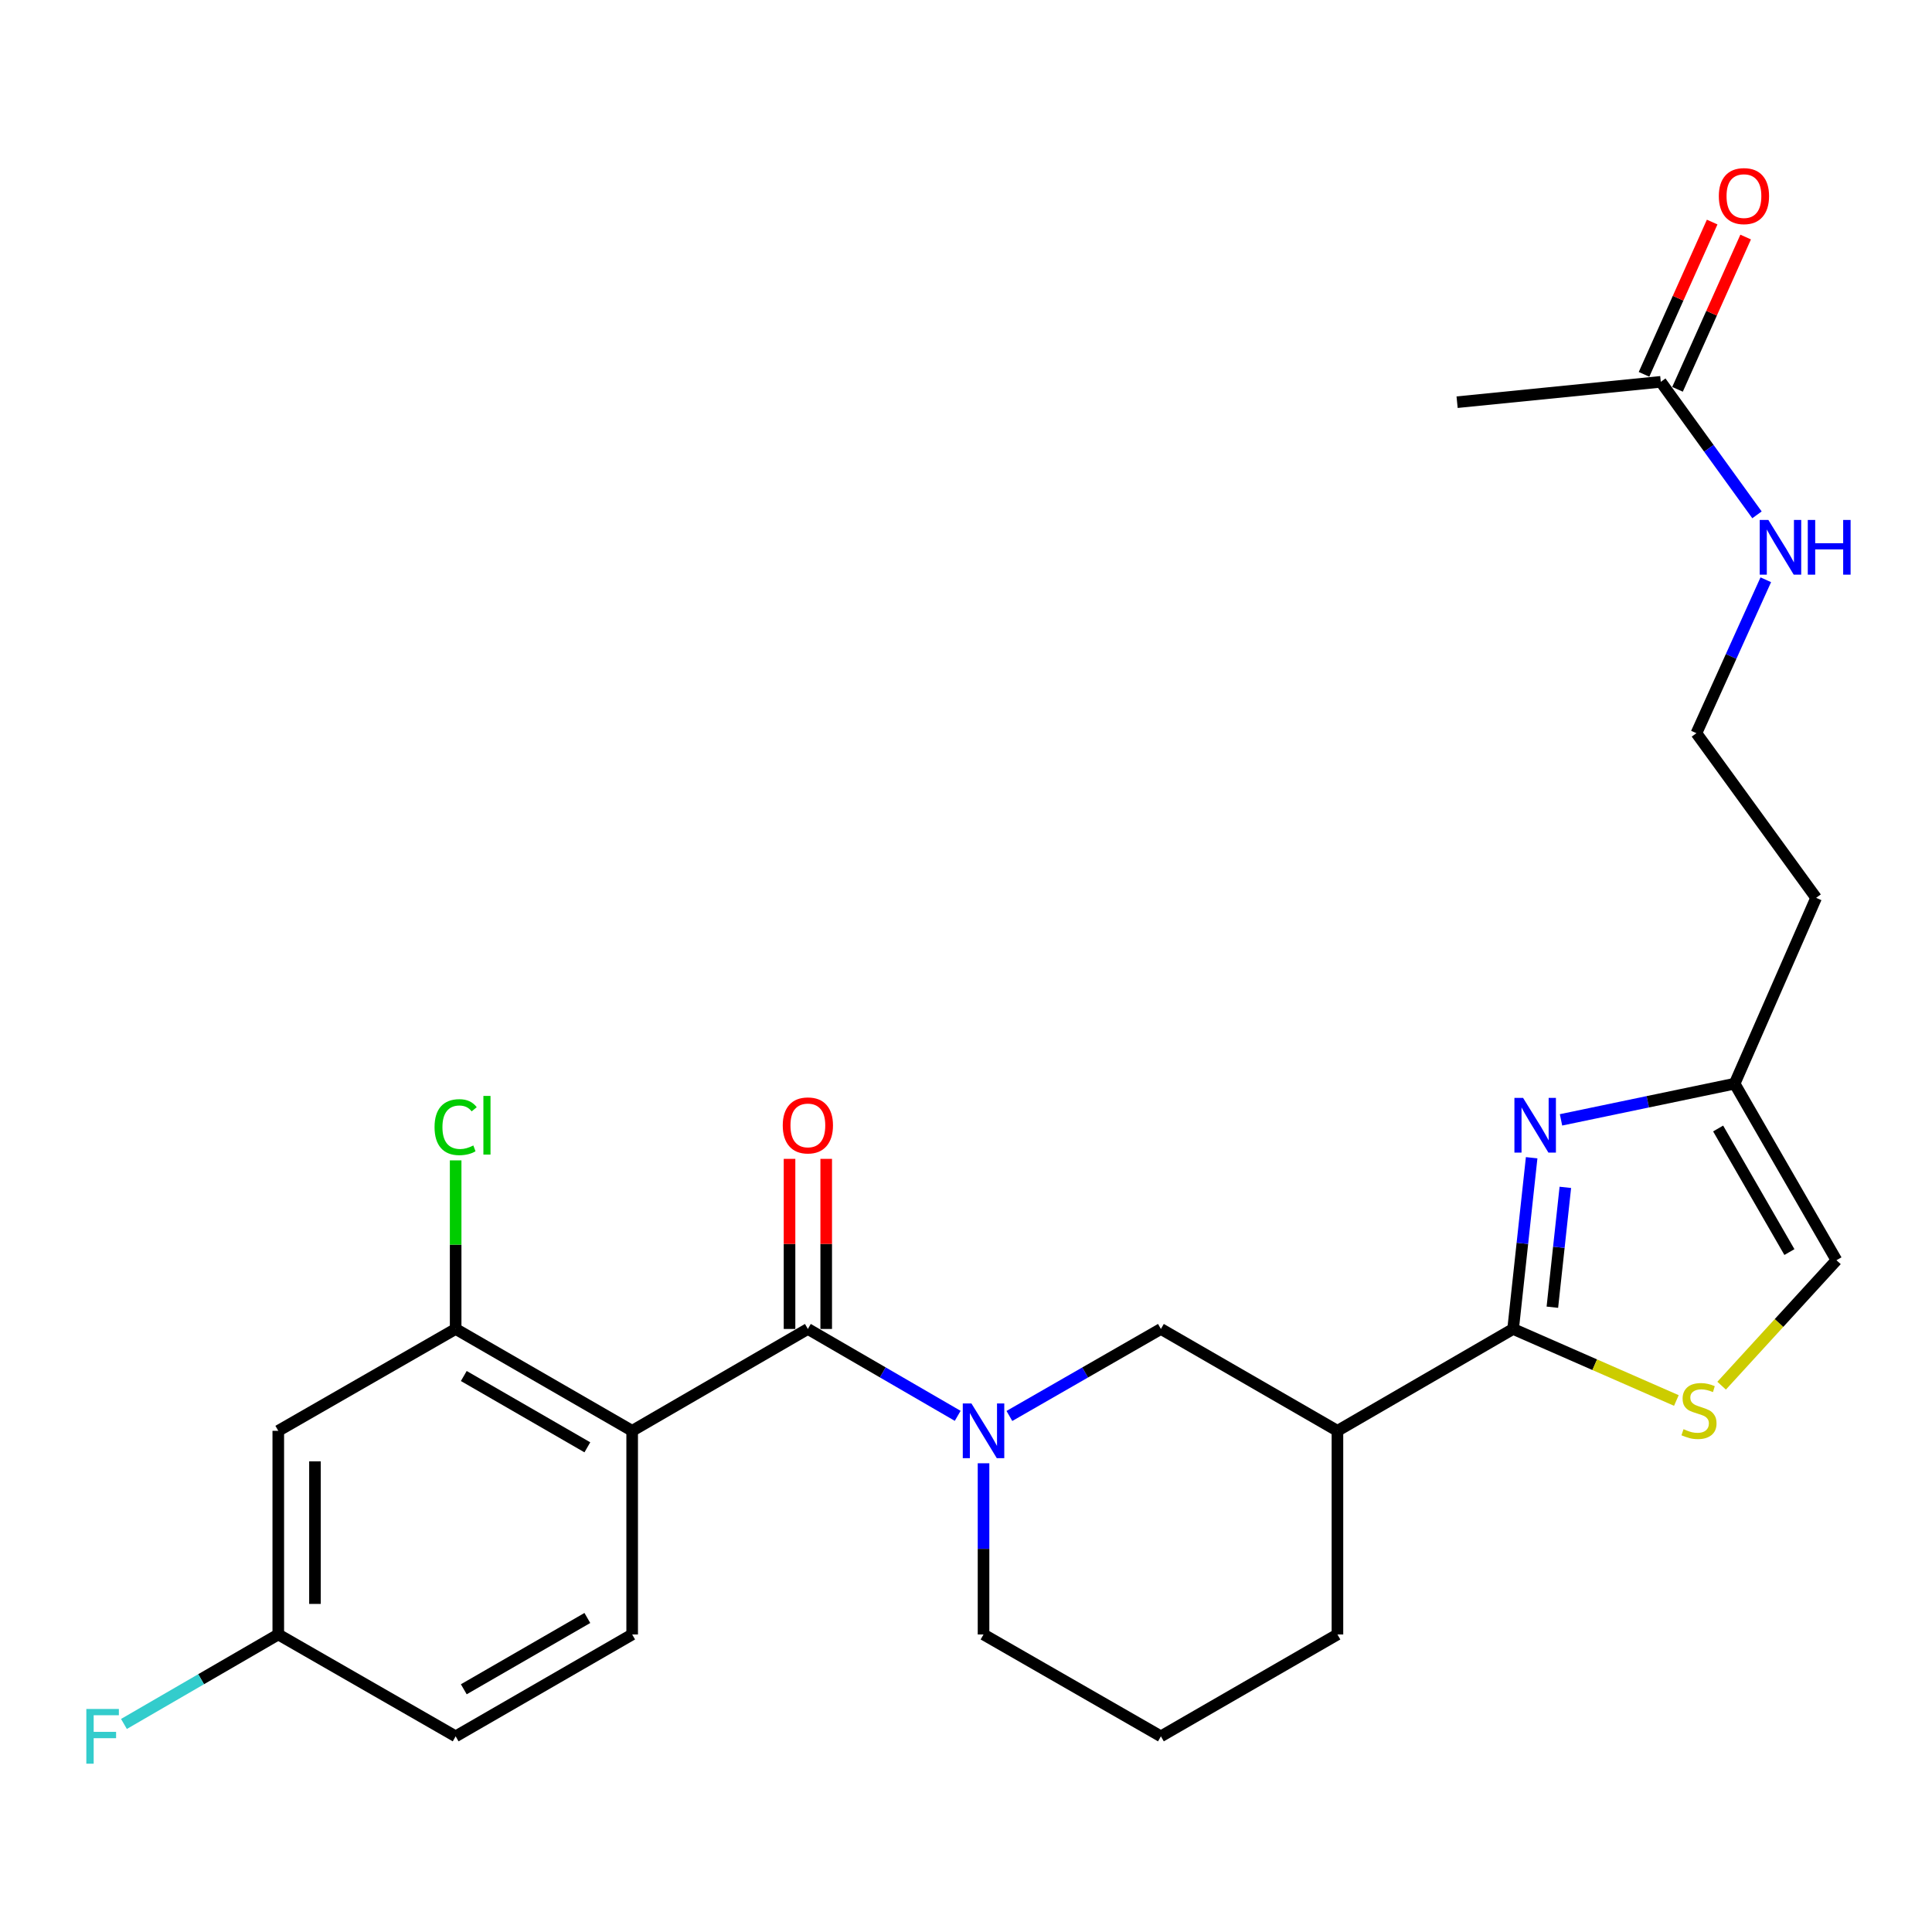 <?xml version='1.0' encoding='iso-8859-1'?>
<svg version='1.1' baseProfile='full'
              xmlns='http://www.w3.org/2000/svg'
                      xmlns:rdkit='http://www.rdkit.org/xml'
                      xmlns:xlink='http://www.w3.org/1999/xlink'
                  xml:space='preserve'
width='1000px' height='1000px' viewBox='0 0 1000 1000'>
<!-- END OF HEADER -->
<rect style='opacity:1.0;fill:#FFFFFF;stroke:none' width='1000' height='1000' x='0' y='0'> </rect>
<path class='bond-0' d='M 418.152,687.865 L 327.209,740.593' style='fill:none;fill-rule:evenodd;stroke:#000000;stroke-width:6px;stroke-linecap:butt;stroke-linejoin:miter;stroke-opacity:1' />
<path class='bond-2' d='M 418.152,687.865 L 456.929,710.353' style='fill:none;fill-rule:evenodd;stroke:#000000;stroke-width:6px;stroke-linecap:butt;stroke-linejoin:miter;stroke-opacity:1' />
<path class='bond-2' d='M 456.929,710.353 L 495.705,732.84' style='fill:none;fill-rule:evenodd;stroke:#0000FF;stroke-width:6px;stroke-linecap:butt;stroke-linejoin:miter;stroke-opacity:1' />
<path class='bond-12' d='M 427.645,687.865 L 427.645,643.845' style='fill:none;fill-rule:evenodd;stroke:#000000;stroke-width:6px;stroke-linecap:butt;stroke-linejoin:miter;stroke-opacity:1' />
<path class='bond-12' d='M 427.645,643.845 L 427.645,599.825' style='fill:none;fill-rule:evenodd;stroke:#FF0000;stroke-width:6px;stroke-linecap:butt;stroke-linejoin:miter;stroke-opacity:1' />
<path class='bond-12' d='M 408.659,687.865 L 408.659,643.845' style='fill:none;fill-rule:evenodd;stroke:#000000;stroke-width:6px;stroke-linecap:butt;stroke-linejoin:miter;stroke-opacity:1' />
<path class='bond-12' d='M 408.659,643.845 L 408.659,599.825' style='fill:none;fill-rule:evenodd;stroke:#FF0000;stroke-width:6px;stroke-linecap:butt;stroke-linejoin:miter;stroke-opacity:1' />
<path class='bond-6' d='M 327.209,740.593 L 235.844,687.865' style='fill:none;fill-rule:evenodd;stroke:#000000;stroke-width:6px;stroke-linecap:butt;stroke-linejoin:miter;stroke-opacity:1' />
<path class='bond-6' d='M 304.014,749.128 L 240.059,712.218' style='fill:none;fill-rule:evenodd;stroke:#000000;stroke-width:6px;stroke-linecap:butt;stroke-linejoin:miter;stroke-opacity:1' />
<path class='bond-10' d='M 327.209,740.593 L 327.209,845.996' style='fill:none;fill-rule:evenodd;stroke:#000000;stroke-width:6px;stroke-linecap:butt;stroke-linejoin:miter;stroke-opacity:1' />
<path class='bond-1' d='M 783.188,687.865 L 692.256,740.593' style='fill:none;fill-rule:evenodd;stroke:#000000;stroke-width:6px;stroke-linecap:butt;stroke-linejoin:miter;stroke-opacity:1' />
<path class='bond-3' d='M 783.188,687.865 L 787.984,643.553' style='fill:none;fill-rule:evenodd;stroke:#000000;stroke-width:6px;stroke-linecap:butt;stroke-linejoin:miter;stroke-opacity:1' />
<path class='bond-3' d='M 787.984,643.553 L 792.781,599.241' style='fill:none;fill-rule:evenodd;stroke:#0000FF;stroke-width:6px;stroke-linecap:butt;stroke-linejoin:miter;stroke-opacity:1' />
<path class='bond-3' d='M 803.502,676.614 L 806.86,645.596' style='fill:none;fill-rule:evenodd;stroke:#000000;stroke-width:6px;stroke-linecap:butt;stroke-linejoin:miter;stroke-opacity:1' />
<path class='bond-3' d='M 806.86,645.596 L 810.217,614.577' style='fill:none;fill-rule:evenodd;stroke:#0000FF;stroke-width:6px;stroke-linecap:butt;stroke-linejoin:miter;stroke-opacity:1' />
<path class='bond-4' d='M 783.188,687.865 L 825.438,706.379' style='fill:none;fill-rule:evenodd;stroke:#000000;stroke-width:6px;stroke-linecap:butt;stroke-linejoin:miter;stroke-opacity:1' />
<path class='bond-4' d='M 825.438,706.379 L 867.688,724.894' style='fill:none;fill-rule:evenodd;stroke:#CCCC00;stroke-width:6px;stroke-linecap:butt;stroke-linejoin:miter;stroke-opacity:1' />
<path class='bond-7' d='M 522.46,732.904 L 561.67,710.384' style='fill:none;fill-rule:evenodd;stroke:#0000FF;stroke-width:6px;stroke-linecap:butt;stroke-linejoin:miter;stroke-opacity:1' />
<path class='bond-7' d='M 561.67,710.384 L 600.881,687.865' style='fill:none;fill-rule:evenodd;stroke:#000000;stroke-width:6px;stroke-linecap:butt;stroke-linejoin:miter;stroke-opacity:1' />
<path class='bond-20' d='M 509.073,757.388 L 509.073,801.692' style='fill:none;fill-rule:evenodd;stroke:#0000FF;stroke-width:6px;stroke-linecap:butt;stroke-linejoin:miter;stroke-opacity:1' />
<path class='bond-20' d='M 509.073,801.692 L 509.073,845.996' style='fill:none;fill-rule:evenodd;stroke:#000000;stroke-width:6px;stroke-linecap:butt;stroke-linejoin:miter;stroke-opacity:1' />
<path class='bond-8' d='M 807.977,579.642 L 852.909,570.277' style='fill:none;fill-rule:evenodd;stroke:#0000FF;stroke-width:6px;stroke-linecap:butt;stroke-linejoin:miter;stroke-opacity:1' />
<path class='bond-8' d='M 852.909,570.277 L 897.842,560.912' style='fill:none;fill-rule:evenodd;stroke:#000000;stroke-width:6px;stroke-linecap:butt;stroke-linejoin:miter;stroke-opacity:1' />
<path class='bond-9' d='M 891.108,717.226 L 920.829,684.756' style='fill:none;fill-rule:evenodd;stroke:#CCCC00;stroke-width:6px;stroke-linecap:butt;stroke-linejoin:miter;stroke-opacity:1' />
<path class='bond-9' d='M 920.829,684.756 L 950.549,652.287' style='fill:none;fill-rule:evenodd;stroke:#000000;stroke-width:6px;stroke-linecap:butt;stroke-linejoin:miter;stroke-opacity:1' />
<path class='bond-5' d='M 692.256,740.593 L 600.881,687.865' style='fill:none;fill-rule:evenodd;stroke:#000000;stroke-width:6px;stroke-linecap:butt;stroke-linejoin:miter;stroke-opacity:1' />
<path class='bond-26' d='M 692.256,740.593 L 692.256,845.996' style='fill:none;fill-rule:evenodd;stroke:#000000;stroke-width:6px;stroke-linecap:butt;stroke-linejoin:miter;stroke-opacity:1' />
<path class='bond-11' d='M 235.844,687.865 L 144.037,740.593' style='fill:none;fill-rule:evenodd;stroke:#000000;stroke-width:6px;stroke-linecap:butt;stroke-linejoin:miter;stroke-opacity:1' />
<path class='bond-17' d='M 235.844,687.865 L 235.844,644.235' style='fill:none;fill-rule:evenodd;stroke:#000000;stroke-width:6px;stroke-linecap:butt;stroke-linejoin:miter;stroke-opacity:1' />
<path class='bond-17' d='M 235.844,644.235 L 235.844,600.605' style='fill:none;fill-rule:evenodd;stroke:#00CC00;stroke-width:6px;stroke-linecap:butt;stroke-linejoin:miter;stroke-opacity:1' />
<path class='bond-18' d='M 897.842,560.912 L 940.022,464.717' style='fill:none;fill-rule:evenodd;stroke:#000000;stroke-width:6px;stroke-linecap:butt;stroke-linejoin:miter;stroke-opacity:1' />
<path class='bond-28' d='M 897.842,560.912 L 950.549,652.287' style='fill:none;fill-rule:evenodd;stroke:#000000;stroke-width:6px;stroke-linecap:butt;stroke-linejoin:miter;stroke-opacity:1' />
<path class='bond-28' d='M 889.302,584.105 L 926.197,648.067' style='fill:none;fill-rule:evenodd;stroke:#000000;stroke-width:6px;stroke-linecap:butt;stroke-linejoin:miter;stroke-opacity:1' />
<path class='bond-19' d='M 327.209,845.996 L 235.844,898.724' style='fill:none;fill-rule:evenodd;stroke:#000000;stroke-width:6px;stroke-linecap:butt;stroke-linejoin:miter;stroke-opacity:1' />
<path class='bond-19' d='M 304.014,837.462 L 240.059,874.371' style='fill:none;fill-rule:evenodd;stroke:#000000;stroke-width:6px;stroke-linecap:butt;stroke-linejoin:miter;stroke-opacity:1' />
<path class='bond-27' d='M 144.037,740.593 L 144.037,845.996' style='fill:none;fill-rule:evenodd;stroke:#000000;stroke-width:6px;stroke-linecap:butt;stroke-linejoin:miter;stroke-opacity:1' />
<path class='bond-27' d='M 163.023,756.403 L 163.023,830.186' style='fill:none;fill-rule:evenodd;stroke:#000000;stroke-width:6px;stroke-linecap:butt;stroke-linejoin:miter;stroke-opacity:1' />
<path class='bond-13' d='M 859.617,197.637 L 884.514,232.06' style='fill:none;fill-rule:evenodd;stroke:#000000;stroke-width:6px;stroke-linecap:butt;stroke-linejoin:miter;stroke-opacity:1' />
<path class='bond-13' d='M 884.514,232.06 L 909.411,266.482' style='fill:none;fill-rule:evenodd;stroke:#0000FF;stroke-width:6px;stroke-linecap:butt;stroke-linejoin:miter;stroke-opacity:1' />
<path class='bond-14' d='M 868.282,201.514 L 885.914,162.103' style='fill:none;fill-rule:evenodd;stroke:#000000;stroke-width:6px;stroke-linecap:butt;stroke-linejoin:miter;stroke-opacity:1' />
<path class='bond-14' d='M 885.914,162.103 L 903.545,122.693' style='fill:none;fill-rule:evenodd;stroke:#FF0000;stroke-width:6px;stroke-linecap:butt;stroke-linejoin:miter;stroke-opacity:1' />
<path class='bond-14' d='M 850.951,193.761 L 868.583,154.35' style='fill:none;fill-rule:evenodd;stroke:#000000;stroke-width:6px;stroke-linecap:butt;stroke-linejoin:miter;stroke-opacity:1' />
<path class='bond-14' d='M 868.583,154.35 L 886.214,114.939' style='fill:none;fill-rule:evenodd;stroke:#FF0000;stroke-width:6px;stroke-linecap:butt;stroke-linejoin:miter;stroke-opacity:1' />
<path class='bond-25' d='M 859.617,197.637 L 754.192,208.175' style='fill:none;fill-rule:evenodd;stroke:#000000;stroke-width:6px;stroke-linecap:butt;stroke-linejoin:miter;stroke-opacity:1' />
<path class='bond-15' d='M 144.037,845.996 L 235.844,898.724' style='fill:none;fill-rule:evenodd;stroke:#000000;stroke-width:6px;stroke-linecap:butt;stroke-linejoin:miter;stroke-opacity:1' />
<path class='bond-22' d='M 144.037,845.996 L 104.095,869.157' style='fill:none;fill-rule:evenodd;stroke:#000000;stroke-width:6px;stroke-linecap:butt;stroke-linejoin:miter;stroke-opacity:1' />
<path class='bond-22' d='M 104.095,869.157 L 64.153,892.318' style='fill:none;fill-rule:evenodd;stroke:#33CCCC;stroke-width:6px;stroke-linecap:butt;stroke-linejoin:miter;stroke-opacity:1' />
<path class='bond-16' d='M 913.968,300.085 L 896.017,339.793' style='fill:none;fill-rule:evenodd;stroke:#0000FF;stroke-width:6px;stroke-linecap:butt;stroke-linejoin:miter;stroke-opacity:1' />
<path class='bond-16' d='M 896.017,339.793 L 878.065,379.501' style='fill:none;fill-rule:evenodd;stroke:#000000;stroke-width:6px;stroke-linecap:butt;stroke-linejoin:miter;stroke-opacity:1' />
<path class='bond-21' d='M 940.022,464.717 L 878.065,379.501' style='fill:none;fill-rule:evenodd;stroke:#000000;stroke-width:6px;stroke-linecap:butt;stroke-linejoin:miter;stroke-opacity:1' />
<path class='bond-24' d='M 509.073,845.996 L 600.881,898.724' style='fill:none;fill-rule:evenodd;stroke:#000000;stroke-width:6px;stroke-linecap:butt;stroke-linejoin:miter;stroke-opacity:1' />
<path class='bond-23' d='M 692.256,845.996 L 600.881,898.724' style='fill:none;fill-rule:evenodd;stroke:#000000;stroke-width:6px;stroke-linecap:butt;stroke-linejoin:miter;stroke-opacity:1' />
<path  class='atom-3' d='M 502.813 726.433
L 512.093 741.433
Q 513.013 742.913, 514.493 745.593
Q 515.973 748.273, 516.053 748.433
L 516.053 726.433
L 519.813 726.433
L 519.813 754.753
L 515.933 754.753
L 505.973 738.353
Q 504.813 736.433, 503.573 734.233
Q 502.373 732.033, 502.013 731.353
L 502.013 754.753
L 498.333 754.753
L 498.333 726.433
L 502.813 726.433
' fill='#0000FF'/>
<path  class='atom-4' d='M 788.34 568.269
L 797.62 583.269
Q 798.54 584.749, 800.02 587.429
Q 801.5 590.109, 801.58 590.269
L 801.58 568.269
L 805.34 568.269
L 805.34 596.589
L 801.46 596.589
L 791.5 580.189
Q 790.34 578.269, 789.1 576.069
Q 787.9 573.869, 787.54 573.189
L 787.54 596.589
L 783.86 596.589
L 783.86 568.269
L 788.34 568.269
' fill='#0000FF'/>
<path  class='atom-5' d='M 871.394 739.744
Q 871.714 739.864, 873.034 740.424
Q 874.354 740.984, 875.794 741.344
Q 877.274 741.664, 878.714 741.664
Q 881.394 741.664, 882.954 740.384
Q 884.514 739.064, 884.514 736.784
Q 884.514 735.224, 883.714 734.264
Q 882.954 733.304, 881.754 732.784
Q 880.554 732.264, 878.554 731.664
Q 876.034 730.904, 874.514 730.184
Q 873.034 729.464, 871.954 727.944
Q 870.914 726.424, 870.914 723.864
Q 870.914 720.304, 873.314 718.104
Q 875.754 715.904, 880.554 715.904
Q 883.834 715.904, 887.554 717.464
L 886.634 720.544
Q 883.234 719.144, 880.674 719.144
Q 877.914 719.144, 876.394 720.304
Q 874.874 721.424, 874.914 723.384
Q 874.914 724.904, 875.674 725.824
Q 876.474 726.744, 877.594 727.264
Q 878.754 727.784, 880.674 728.384
Q 883.234 729.184, 884.754 729.984
Q 886.274 730.784, 887.354 732.424
Q 888.474 734.024, 888.474 736.784
Q 888.474 740.704, 885.834 742.824
Q 883.234 744.904, 878.874 744.904
Q 876.354 744.904, 874.434 744.344
Q 872.554 743.824, 870.314 742.904
L 871.394 739.744
' fill='#CCCC00'/>
<path  class='atom-13' d='M 405.152 582.509
Q 405.152 575.709, 408.512 571.909
Q 411.872 568.109, 418.152 568.109
Q 424.432 568.109, 427.792 571.909
Q 431.152 575.709, 431.152 582.509
Q 431.152 589.389, 427.752 593.309
Q 424.352 597.189, 418.152 597.189
Q 411.912 597.189, 408.512 593.309
Q 405.152 589.429, 405.152 582.509
M 418.152 593.989
Q 422.472 593.989, 424.792 591.109
Q 427.152 588.189, 427.152 582.509
Q 427.152 576.949, 424.792 574.149
Q 422.472 571.309, 418.152 571.309
Q 413.832 571.309, 411.472 574.109
Q 409.152 576.909, 409.152 582.509
Q 409.152 588.229, 411.472 591.109
Q 413.832 593.989, 418.152 593.989
' fill='#FF0000'/>
<path  class='atom-15' d='M 889.662 101.501
Q 889.662 94.701, 893.022 90.901
Q 896.382 87.101, 902.662 87.101
Q 908.942 87.101, 912.302 90.901
Q 915.662 94.701, 915.662 101.501
Q 915.662 108.381, 912.262 112.301
Q 908.862 116.181, 902.662 116.181
Q 896.422 116.181, 893.022 112.301
Q 889.662 108.421, 889.662 101.501
M 902.662 112.981
Q 906.982 112.981, 909.302 110.101
Q 911.662 107.181, 911.662 101.501
Q 911.662 95.941, 909.302 93.141
Q 906.982 90.301, 902.662 90.301
Q 898.342 90.301, 895.982 93.101
Q 893.662 95.901, 893.662 101.501
Q 893.662 107.221, 895.982 110.101
Q 898.342 112.981, 902.662 112.981
' fill='#FF0000'/>
<path  class='atom-17' d='M 915.304 269.125
L 924.584 284.125
Q 925.504 285.605, 926.984 288.285
Q 928.464 290.965, 928.544 291.125
L 928.544 269.125
L 932.304 269.125
L 932.304 297.445
L 928.424 297.445
L 918.464 281.045
Q 917.304 279.125, 916.064 276.925
Q 914.864 274.725, 914.504 274.045
L 914.504 297.445
L 910.824 297.445
L 910.824 269.125
L 915.304 269.125
' fill='#0000FF'/>
<path  class='atom-17' d='M 935.704 269.125
L 939.544 269.125
L 939.544 281.165
L 954.024 281.165
L 954.024 269.125
L 957.864 269.125
L 957.864 297.445
L 954.024 297.445
L 954.024 284.365
L 939.544 284.365
L 939.544 297.445
L 935.704 297.445
L 935.704 269.125
' fill='#0000FF'/>
<path  class='atom-18' d='M 224.924 583.409
Q 224.924 576.369, 228.204 572.689
Q 231.524 568.969, 237.804 568.969
Q 243.644 568.969, 246.764 573.089
L 244.124 575.249
Q 241.844 572.249, 237.804 572.249
Q 233.524 572.249, 231.244 575.129
Q 229.004 577.969, 229.004 583.409
Q 229.004 589.009, 231.324 591.889
Q 233.684 594.769, 238.244 594.769
Q 241.364 594.769, 245.004 592.889
L 246.124 595.889
Q 244.644 596.849, 242.404 597.409
Q 240.164 597.969, 237.684 597.969
Q 231.524 597.969, 228.204 594.209
Q 224.924 590.449, 224.924 583.409
' fill='#00CC00'/>
<path  class='atom-18' d='M 250.204 567.249
L 253.884 567.249
L 253.884 597.609
L 250.204 597.609
L 250.204 567.249
' fill='#00CC00'/>
<path  class='atom-23' d='M 44.685 884.564
L 61.525 884.564
L 61.525 887.804
L 48.485 887.804
L 48.485 896.404
L 60.085 896.404
L 60.085 899.684
L 48.485 899.684
L 48.485 912.884
L 44.685 912.884
L 44.685 884.564
' fill='#33CCCC'/>
</svg>
